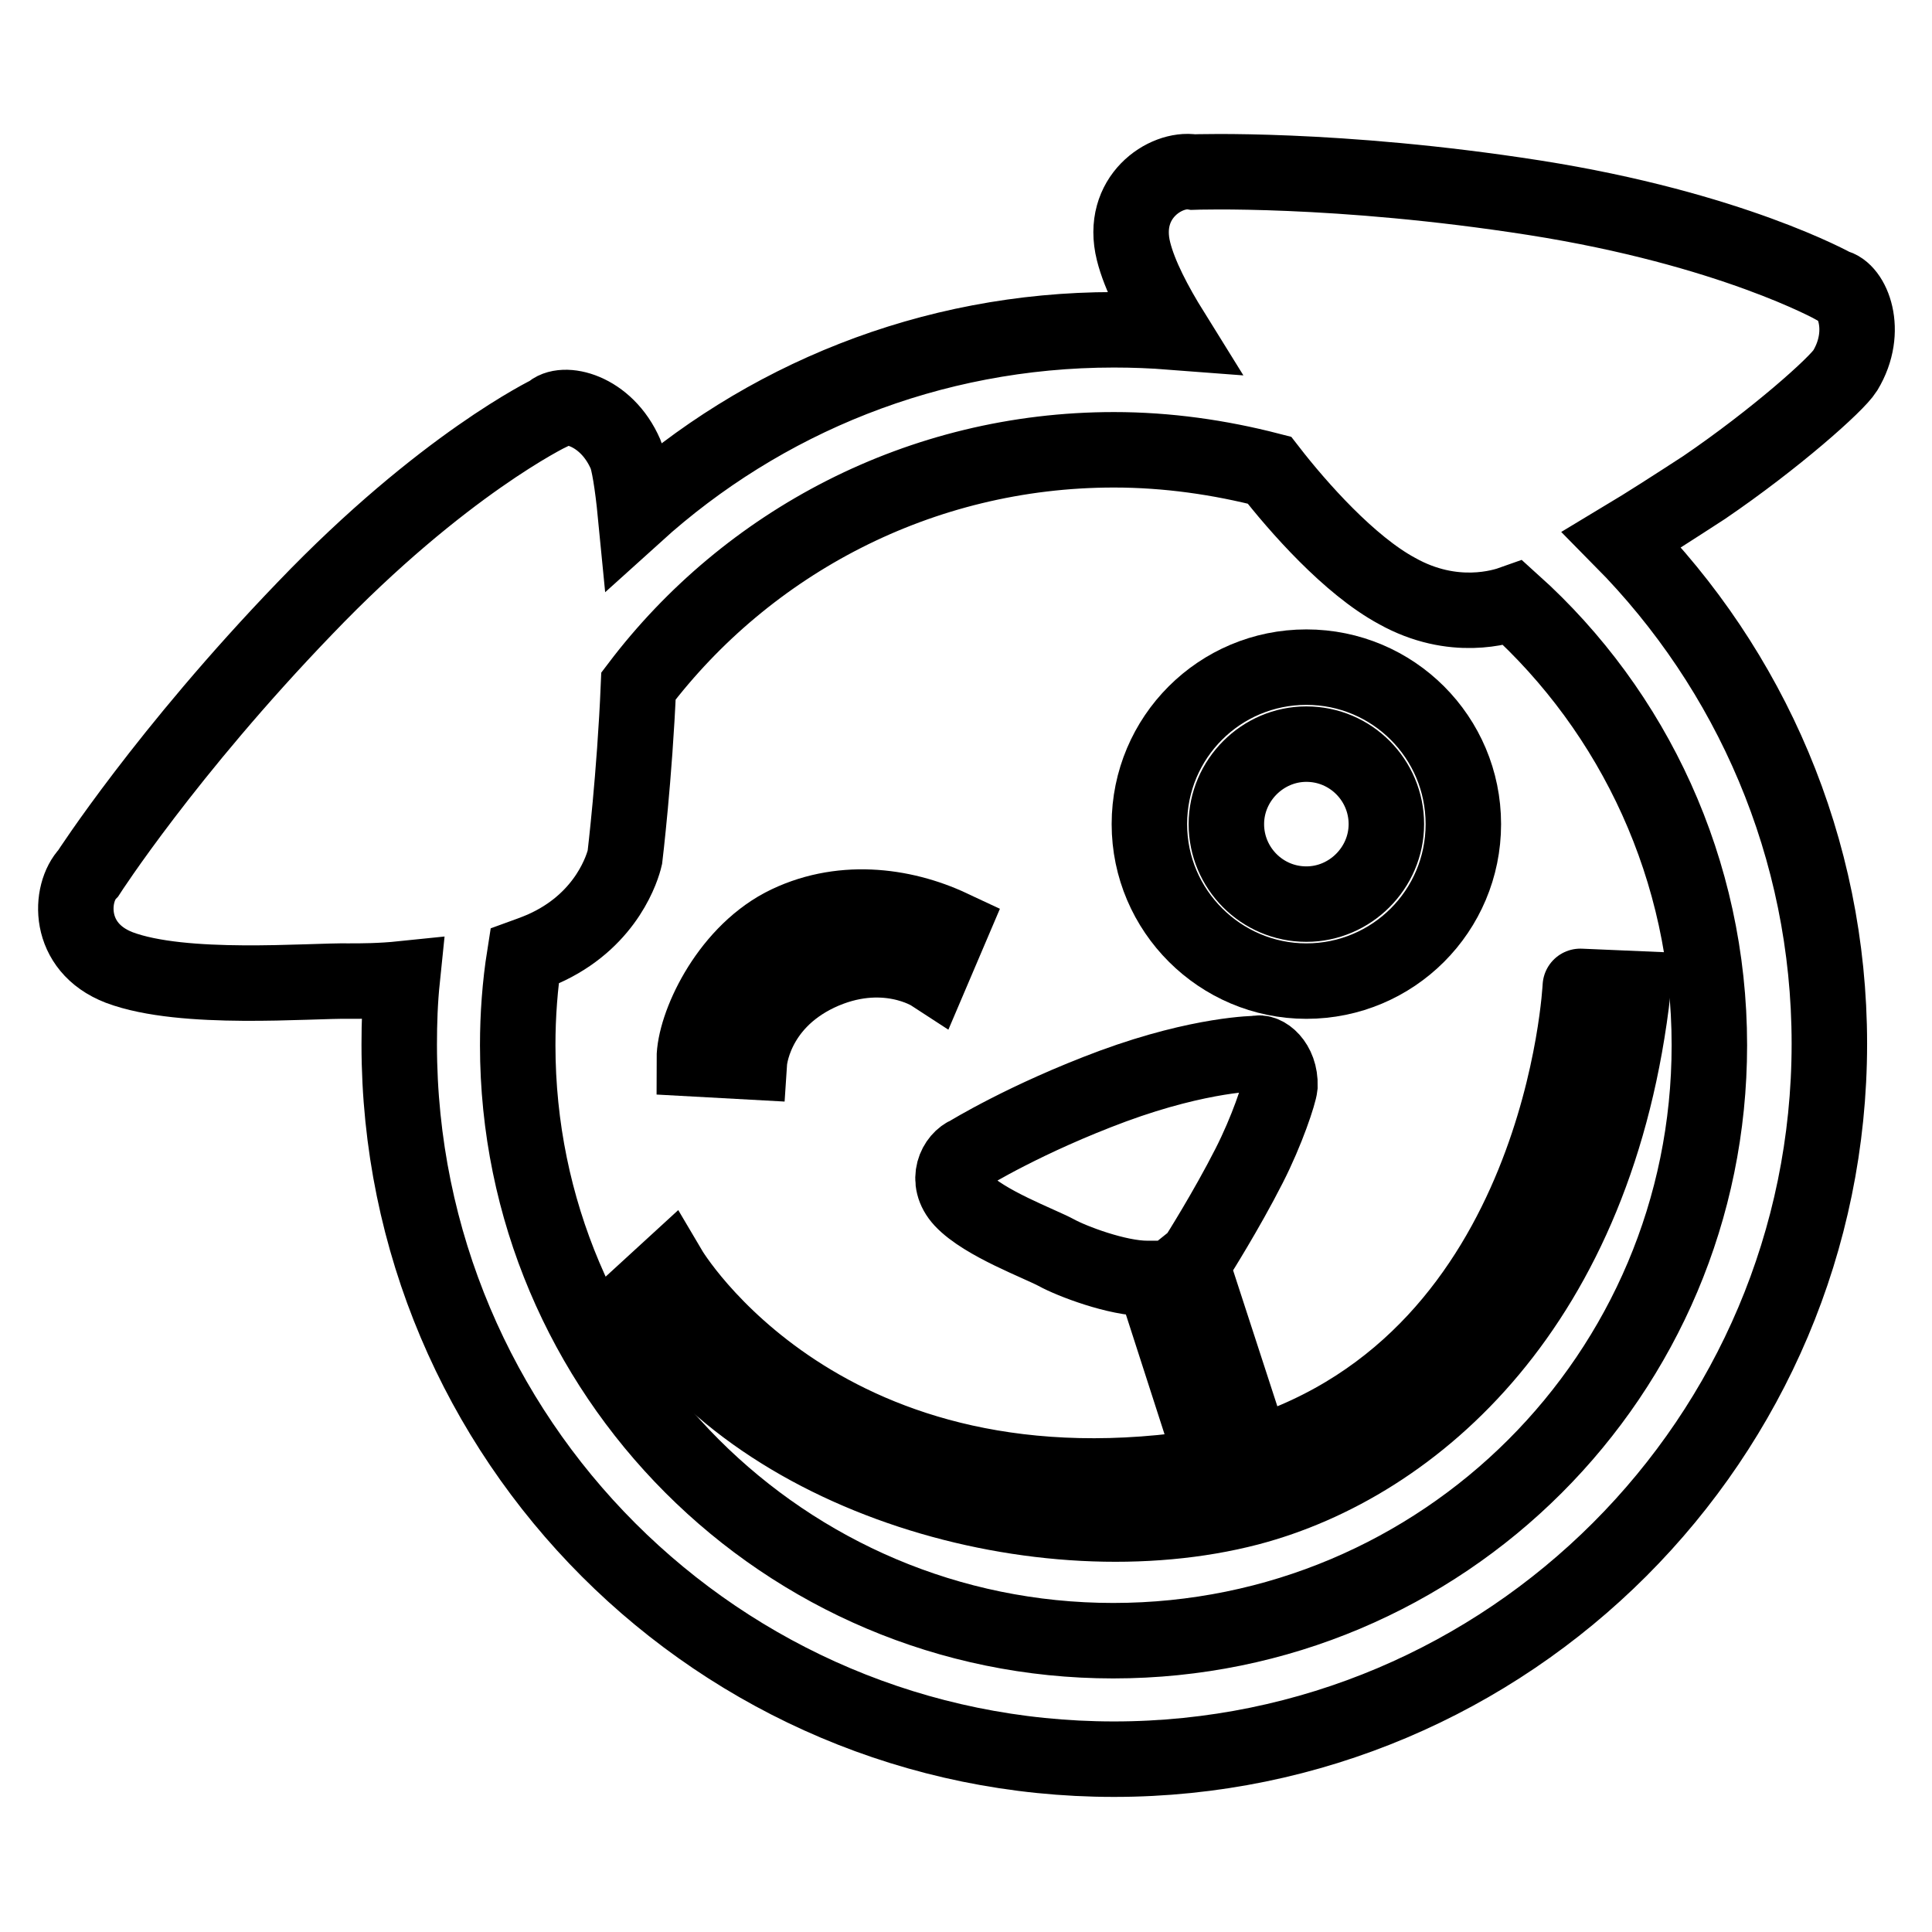 <?xml version="1.0" encoding="utf-8"?>
<!-- Svg Vector Icons : http://www.onlinewebfonts.com/icon -->
<!DOCTYPE svg PUBLIC "-//W3C//DTD SVG 1.1//EN" "http://www.w3.org/Graphics/SVG/1.1/DTD/svg11.dtd">
<svg version="1.1" xmlns="http://www.w3.org/2000/svg" xmlns:xlink="http://www.w3.org/1999/xlink" x="0px" y="0px" viewBox="0 0 256 256" enable-background="new 0 0 256 256" xml:space="preserve">
<g><g><path stroke-width="10" fill-opacity="0" stroke="#000000"  d="M243.1,38c0,0-13.7-7.7-39.8-11.8c-26.2-4.1-45.2-3.4-45.2-3.4c-3.6-0.6-9.7,3.3-7.9,10.5c0.8,3.2,2.8,7,5.1,10.7c-2.6-0.2-5.1-0.3-7.7-0.3c-24.4,0-46.6,9.2-63.4,24.4c-0.4-4.1-0.9-7-1.3-7.9c-2.6-6-8.4-7.2-10-5.5c0,0-14.2,6.8-32.5,25.9C22,99.7,11.7,115.7,11.7,115.7c-2.5,2.6-2.9,9.8,4.1,12.5c8.5,3.2,25.2,1.7,30.5,1.8c1.6,0,4.1,0,7-0.3c-0.3,2.9-0.4,5.8-0.4,8.7c0,52.3,42.4,94.7,94.7,94.7c52.3,0,94.8-42.5,94.8-94.8c0-26-10.5-49.6-27.5-66.8c3.5-2.1,7.2-4.5,10.9-6.9c9.4-6.4,17.6-13.7,18.7-15.5C247.7,43.8,245.4,38.4,243.1,38z M147.5,217.4c-43.6,0-78.9-35.4-78.9-78.9c0-4,0.3-8,0.9-11.8c1.1-0.4,2.2-0.8,3.2-1.3c7.8-3.8,9.8-10.5,10.1-11.8c0,0,1.3-10.8,1.8-22.7c14.4-19,37.3-31.3,63-31.3c7.1,0,14,1,20.6,2.7c3.8,4.9,10.6,12.6,16.9,16c7.5,4.2,14,2.1,15.4,1.6c16,14.4,26,35.4,26,58.6C226.5,182.1,191.2,217.4,147.5,217.4z"/><path stroke-width="10" fill-opacity="0" stroke="#000000"  d="M173.1,130c11.5,0,20.8-9.3,20.8-20.8s-9.3-20.8-20.8-20.8c-11.5,0-20.8,9.3-20.8,20.8S161.7,130,173.1,130z M173.1,98.6c5.9,0,10.6,4.8,10.6,10.6s-4.8,10.6-10.6,10.6c-5.9,0-10.6-4.8-10.6-10.6S167.3,98.6,173.1,98.6z"/><path stroke-width="10" fill-opacity="0" stroke="#000000"  d="M166.1,192.8l-8.3-25.5l0,0c0.5-0.4,0.8-0.7,0.9-0.9c0,0,3.8-6,6.8-11.9c2.4-4.7,4-9.6,4.1-10.6c0.1-3.1-2.1-4.7-3.1-4.3c0,0-7.3,0-19,4.3c-11.6,4.3-19.2,9-19.2,9c-1.6,0.6-3.2,3.5-0.8,6.1c2.9,3.1,10.3,5.8,12.5,7c2,1.1,8,3.4,12,3.4c0.3,0,0.6,0,0.9,0l8,24.8c-51.8,8.6-72.2-26-72.2-26l-3.6,3.3c14.6,24.6,53.2,35.4,80.4,28.3c22-5.8,46.2-26.9,50.9-68.8l-7-0.3C209.4,130.5,207.2,180,166.1,192.8z"/><path stroke-width="10" fill-opacity="0" stroke="#000000"  d="M108.4,129c8.7-4.1,15,0,15,0l2.6-6.1c-6.4-3-14.8-4.1-22.3-0.2C96.2,126.7,92,136,92,140.3l7.3,0.4C99.3,140.7,99.8,133.1,108.4,129z"/></g></g>
</svg>